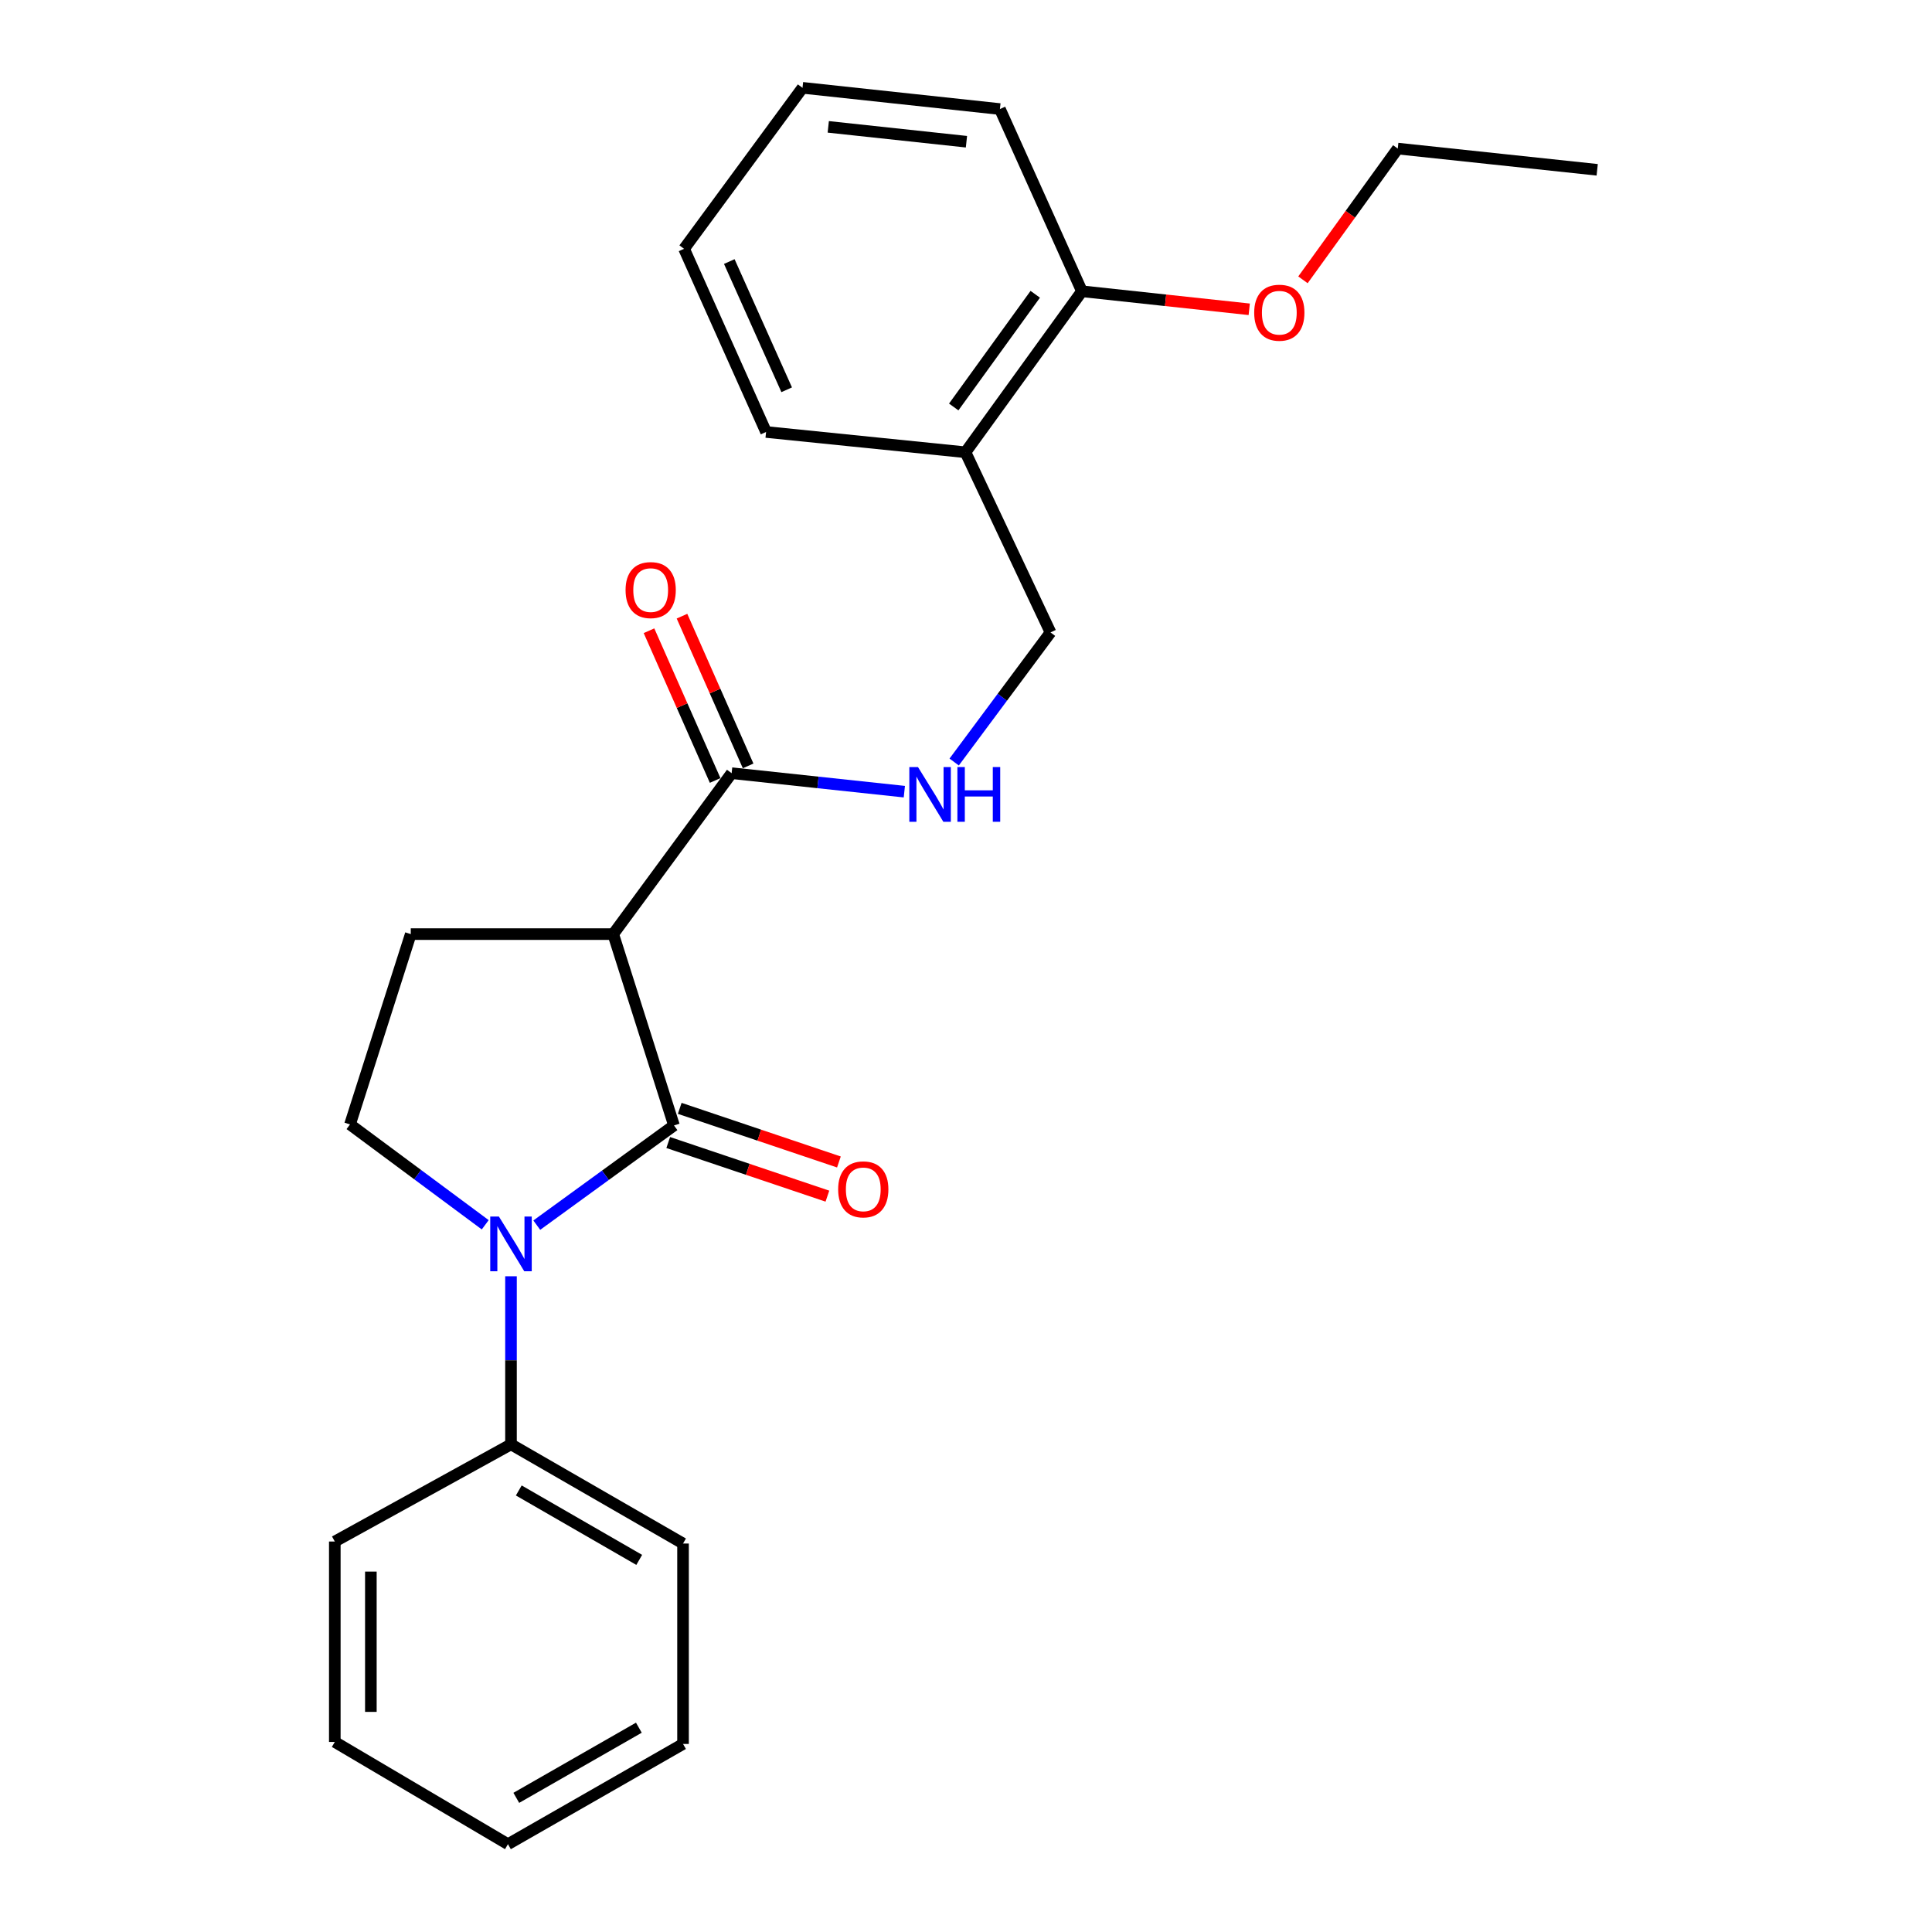 <?xml version='1.0' encoding='iso-8859-1'?>
<svg version='1.1' baseProfile='full'
              xmlns='http://www.w3.org/2000/svg'
                      xmlns:rdkit='http://www.rdkit.org/xml'
                      xmlns:xlink='http://www.w3.org/1999/xlink'
                  xml:space='preserve'
width='1000px' height='1000px' viewBox='0 0 1000 1000'>
<!-- END OF HEADER -->
<rect style='opacity:1.0;fill:#FFFFFF;stroke:none' width='1000' height='1000' x='0' y='0'> </rect>
<path class='bond-0' d='M 348.851,582.527 L 313.344,608.333' style='fill:none;fill-rule:evenodd;stroke:#000000;stroke-width:6px;stroke-linecap:butt;stroke-linejoin:miter;stroke-opacity:1' />
<path class='bond-0' d='M 313.344,608.333 L 277.836,634.138' style='fill:none;fill-rule:evenodd;stroke:#0000FF;stroke-width:6px;stroke-linecap:butt;stroke-linejoin:miter;stroke-opacity:1' />
<path class='bond-1' d='M 348.851,582.527 L 317.402,483.493' style='fill:none;fill-rule:evenodd;stroke:#000000;stroke-width:6px;stroke-linecap:butt;stroke-linejoin:miter;stroke-opacity:1' />
<path class='bond-6' d='M 345.872,591.371 L 387.068,605.248' style='fill:none;fill-rule:evenodd;stroke:#000000;stroke-width:6px;stroke-linecap:butt;stroke-linejoin:miter;stroke-opacity:1' />
<path class='bond-6' d='M 387.068,605.248 L 428.264,619.125' style='fill:none;fill-rule:evenodd;stroke:#FF0000;stroke-width:6px;stroke-linecap:butt;stroke-linejoin:miter;stroke-opacity:1' />
<path class='bond-6' d='M 351.83,573.683 L 393.026,587.56' style='fill:none;fill-rule:evenodd;stroke:#000000;stroke-width:6px;stroke-linecap:butt;stroke-linejoin:miter;stroke-opacity:1' />
<path class='bond-6' d='M 393.026,587.56 L 434.222,601.438' style='fill:none;fill-rule:evenodd;stroke:#FF0000;stroke-width:6px;stroke-linecap:butt;stroke-linejoin:miter;stroke-opacity:1' />
<path class='bond-3' d='M 251.155,633.944 L 216.16,607.976' style='fill:none;fill-rule:evenodd;stroke:#0000FF;stroke-width:6px;stroke-linecap:butt;stroke-linejoin:miter;stroke-opacity:1' />
<path class='bond-3' d='M 216.16,607.976 L 181.164,582.008' style='fill:none;fill-rule:evenodd;stroke:#000000;stroke-width:6px;stroke-linecap:butt;stroke-linejoin:miter;stroke-opacity:1' />
<path class='bond-8' d='M 264.489,660.592 L 264.489,704.092' style='fill:none;fill-rule:evenodd;stroke:#0000FF;stroke-width:6px;stroke-linecap:butt;stroke-linejoin:miter;stroke-opacity:1' />
<path class='bond-8' d='M 264.489,704.092 L 264.489,747.591' style='fill:none;fill-rule:evenodd;stroke:#000000;stroke-width:6px;stroke-linecap:butt;stroke-linejoin:miter;stroke-opacity:1' />
<path class='bond-2' d='M 317.402,483.493 L 378.693,400.198' style='fill:none;fill-rule:evenodd;stroke:#000000;stroke-width:6px;stroke-linecap:butt;stroke-linejoin:miter;stroke-opacity:1' />
<path class='bond-4' d='M 317.402,483.493 L 212.613,483.493' style='fill:none;fill-rule:evenodd;stroke:#000000;stroke-width:6px;stroke-linecap:butt;stroke-linejoin:miter;stroke-opacity:1' />
<path class='bond-5' d='M 378.693,400.198 L 423.39,404.981' style='fill:none;fill-rule:evenodd;stroke:#000000;stroke-width:6px;stroke-linecap:butt;stroke-linejoin:miter;stroke-opacity:1' />
<path class='bond-5' d='M 423.39,404.981 L 468.086,409.764' style='fill:none;fill-rule:evenodd;stroke:#0000FF;stroke-width:6px;stroke-linecap:butt;stroke-linejoin:miter;stroke-opacity:1' />
<path class='bond-10' d='M 387.23,396.428 L 370.112,357.676' style='fill:none;fill-rule:evenodd;stroke:#000000;stroke-width:6px;stroke-linecap:butt;stroke-linejoin:miter;stroke-opacity:1' />
<path class='bond-10' d='M 370.112,357.676 L 352.994,318.925' style='fill:none;fill-rule:evenodd;stroke:#FF0000;stroke-width:6px;stroke-linecap:butt;stroke-linejoin:miter;stroke-opacity:1' />
<path class='bond-10' d='M 370.157,403.969 L 353.039,365.218' style='fill:none;fill-rule:evenodd;stroke:#000000;stroke-width:6px;stroke-linecap:butt;stroke-linejoin:miter;stroke-opacity:1' />
<path class='bond-10' d='M 353.039,365.218 L 335.921,326.466' style='fill:none;fill-rule:evenodd;stroke:#FF0000;stroke-width:6px;stroke-linecap:butt;stroke-linejoin:miter;stroke-opacity:1' />
<path class='bond-24' d='M 181.164,582.008 L 212.613,483.493' style='fill:none;fill-rule:evenodd;stroke:#000000;stroke-width:6px;stroke-linecap:butt;stroke-linejoin:miter;stroke-opacity:1' />
<path class='bond-9' d='M 493.878,394.418 L 518.813,360.882' style='fill:none;fill-rule:evenodd;stroke:#0000FF;stroke-width:6px;stroke-linecap:butt;stroke-linejoin:miter;stroke-opacity:1' />
<path class='bond-9' d='M 518.813,360.882 L 543.747,327.346' style='fill:none;fill-rule:evenodd;stroke:#000000;stroke-width:6px;stroke-linecap:butt;stroke-linejoin:miter;stroke-opacity:1' />
<path class='bond-7' d='M 499.73,234.087 L 543.747,327.346' style='fill:none;fill-rule:evenodd;stroke:#000000;stroke-width:6px;stroke-linecap:butt;stroke-linejoin:miter;stroke-opacity:1' />
<path class='bond-11' d='M 499.73,234.087 L 560.005,150.762' style='fill:none;fill-rule:evenodd;stroke:#000000;stroke-width:6px;stroke-linecap:butt;stroke-linejoin:miter;stroke-opacity:1' />
<path class='bond-11' d='M 493.649,210.649 L 535.842,152.322' style='fill:none;fill-rule:evenodd;stroke:#000000;stroke-width:6px;stroke-linecap:butt;stroke-linejoin:miter;stroke-opacity:1' />
<path class='bond-13' d='M 499.73,234.087 L 396.517,223.594' style='fill:none;fill-rule:evenodd;stroke:#000000;stroke-width:6px;stroke-linecap:butt;stroke-linejoin:miter;stroke-opacity:1' />
<path class='bond-14' d='M 264.489,747.591 L 353.538,798.928' style='fill:none;fill-rule:evenodd;stroke:#000000;stroke-width:6px;stroke-linecap:butt;stroke-linejoin:miter;stroke-opacity:1' />
<path class='bond-14' d='M 268.525,771.461 L 330.859,807.397' style='fill:none;fill-rule:evenodd;stroke:#000000;stroke-width:6px;stroke-linecap:butt;stroke-linejoin:miter;stroke-opacity:1' />
<path class='bond-15' d='M 264.489,747.591 L 173.294,797.891' style='fill:none;fill-rule:evenodd;stroke:#000000;stroke-width:6px;stroke-linecap:butt;stroke-linejoin:miter;stroke-opacity:1' />
<path class='bond-12' d='M 560.005,150.762 L 603.304,155.429' style='fill:none;fill-rule:evenodd;stroke:#000000;stroke-width:6px;stroke-linecap:butt;stroke-linejoin:miter;stroke-opacity:1' />
<path class='bond-12' d='M 603.304,155.429 L 646.602,160.096' style='fill:none;fill-rule:evenodd;stroke:#FF0000;stroke-width:6px;stroke-linecap:butt;stroke-linejoin:miter;stroke-opacity:1' />
<path class='bond-16' d='M 560.005,150.762 L 517.555,56.446' style='fill:none;fill-rule:evenodd;stroke:#000000;stroke-width:6px;stroke-linecap:butt;stroke-linejoin:miter;stroke-opacity:1' />
<path class='bond-17' d='M 674.407,144.836 L 698.945,110.87' style='fill:none;fill-rule:evenodd;stroke:#FF0000;stroke-width:6px;stroke-linecap:butt;stroke-linejoin:miter;stroke-opacity:1' />
<path class='bond-17' d='M 698.945,110.87 L 723.483,76.904' style='fill:none;fill-rule:evenodd;stroke:#000000;stroke-width:6px;stroke-linecap:butt;stroke-linejoin:miter;stroke-opacity:1' />
<path class='bond-19' d='M 396.517,223.594 L 354.077,128.78' style='fill:none;fill-rule:evenodd;stroke:#000000;stroke-width:6px;stroke-linecap:butt;stroke-linejoin:miter;stroke-opacity:1' />
<path class='bond-19' d='M 407.187,201.746 L 377.479,135.377' style='fill:none;fill-rule:evenodd;stroke:#000000;stroke-width:6px;stroke-linecap:butt;stroke-linejoin:miter;stroke-opacity:1' />
<path class='bond-21' d='M 353.538,798.928 L 353.538,902.669' style='fill:none;fill-rule:evenodd;stroke:#000000;stroke-width:6px;stroke-linecap:butt;stroke-linejoin:miter;stroke-opacity:1' />
<path class='bond-20' d='M 173.294,797.891 L 173.294,901.632' style='fill:none;fill-rule:evenodd;stroke:#000000;stroke-width:6px;stroke-linecap:butt;stroke-linejoin:miter;stroke-opacity:1' />
<path class='bond-20' d='M 191.958,813.452 L 191.958,886.071' style='fill:none;fill-rule:evenodd;stroke:#000000;stroke-width:6px;stroke-linecap:butt;stroke-linejoin:miter;stroke-opacity:1' />
<path class='bond-26' d='M 517.555,56.446 L 415.379,45.455' style='fill:none;fill-rule:evenodd;stroke:#000000;stroke-width:6px;stroke-linecap:butt;stroke-linejoin:miter;stroke-opacity:1' />
<path class='bond-26' d='M 500.232,73.354 L 428.709,65.66' style='fill:none;fill-rule:evenodd;stroke:#000000;stroke-width:6px;stroke-linecap:butt;stroke-linejoin:miter;stroke-opacity:1' />
<path class='bond-18' d='M 723.483,76.904 L 826.706,87.895' style='fill:none;fill-rule:evenodd;stroke:#000000;stroke-width:6px;stroke-linecap:butt;stroke-linejoin:miter;stroke-opacity:1' />
<path class='bond-22' d='M 354.077,128.78 L 415.379,45.455' style='fill:none;fill-rule:evenodd;stroke:#000000;stroke-width:6px;stroke-linecap:butt;stroke-linejoin:miter;stroke-opacity:1' />
<path class='bond-23' d='M 173.294,901.632 L 262.913,954.545' style='fill:none;fill-rule:evenodd;stroke:#000000;stroke-width:6px;stroke-linecap:butt;stroke-linejoin:miter;stroke-opacity:1' />
<path class='bond-25' d='M 353.538,902.669 L 262.913,954.545' style='fill:none;fill-rule:evenodd;stroke:#000000;stroke-width:6px;stroke-linecap:butt;stroke-linejoin:miter;stroke-opacity:1' />
<path class='bond-25' d='M 330.672,894.253 L 267.235,930.566' style='fill:none;fill-rule:evenodd;stroke:#000000;stroke-width:6px;stroke-linecap:butt;stroke-linejoin:miter;stroke-opacity:1' />
<path  class='atom-1' d='M 258.229 629.679
L 267.509 644.679
Q 268.429 646.159, 269.909 648.839
Q 271.389 651.519, 271.469 651.679
L 271.469 629.679
L 275.229 629.679
L 275.229 657.999
L 271.349 657.999
L 261.389 641.599
Q 260.229 639.679, 258.989 637.479
Q 257.789 635.279, 257.429 634.599
L 257.429 657.999
L 253.749 657.999
L 253.749 629.679
L 258.229 629.679
' fill='#0000FF'/>
<path  class='atom-6' d='M 475.148 397.03
L 484.428 412.03
Q 485.348 413.51, 486.828 416.19
Q 488.308 418.87, 488.388 419.03
L 488.388 397.03
L 492.148 397.03
L 492.148 425.35
L 488.268 425.35
L 478.308 408.95
Q 477.148 407.03, 475.908 404.83
Q 474.708 402.63, 474.348 401.95
L 474.348 425.35
L 470.668 425.35
L 470.668 397.03
L 475.148 397.03
' fill='#0000FF'/>
<path  class='atom-6' d='M 495.548 397.03
L 499.388 397.03
L 499.388 409.07
L 513.868 409.07
L 513.868 397.03
L 517.708 397.03
L 517.708 425.35
L 513.868 425.35
L 513.868 412.27
L 499.388 412.27
L 499.388 425.35
L 495.548 425.35
L 495.548 397.03
' fill='#0000FF'/>
<path  class='atom-7' d='M 433.828 615.611
Q 433.828 608.811, 437.188 605.011
Q 440.548 601.211, 446.828 601.211
Q 453.108 601.211, 456.468 605.011
Q 459.828 608.811, 459.828 615.611
Q 459.828 622.491, 456.428 626.411
Q 453.028 630.291, 446.828 630.291
Q 440.588 630.291, 437.188 626.411
Q 433.828 622.531, 433.828 615.611
M 446.828 627.091
Q 451.148 627.091, 453.468 624.211
Q 455.828 621.291, 455.828 615.611
Q 455.828 610.051, 453.468 607.251
Q 451.148 604.411, 446.828 604.411
Q 442.508 604.411, 440.148 607.211
Q 437.828 610.011, 437.828 615.611
Q 437.828 621.331, 440.148 624.211
Q 442.508 627.091, 446.828 627.091
' fill='#FF0000'/>
<path  class='atom-11' d='M 323.792 305.423
Q 323.792 298.623, 327.152 294.823
Q 330.512 291.023, 336.792 291.023
Q 343.072 291.023, 346.432 294.823
Q 349.792 298.623, 349.792 305.423
Q 349.792 312.303, 346.392 316.223
Q 342.992 320.103, 336.792 320.103
Q 330.552 320.103, 327.152 316.223
Q 323.792 312.343, 323.792 305.423
M 336.792 316.903
Q 341.112 316.903, 343.432 314.023
Q 345.792 311.103, 345.792 305.423
Q 345.792 299.863, 343.432 297.063
Q 341.112 294.223, 336.792 294.223
Q 332.472 294.223, 330.112 297.023
Q 327.792 299.823, 327.792 305.423
Q 327.792 311.143, 330.112 314.023
Q 332.472 316.903, 336.792 316.903
' fill='#FF0000'/>
<path  class='atom-13' d='M 649.171 161.854
Q 649.171 155.054, 652.531 151.254
Q 655.891 147.454, 662.171 147.454
Q 668.451 147.454, 671.811 151.254
Q 675.171 155.054, 675.171 161.854
Q 675.171 168.734, 671.771 172.654
Q 668.371 176.534, 662.171 176.534
Q 655.931 176.534, 652.531 172.654
Q 649.171 168.774, 649.171 161.854
M 662.171 173.334
Q 666.491 173.334, 668.811 170.454
Q 671.171 167.534, 671.171 161.854
Q 671.171 156.294, 668.811 153.494
Q 666.491 150.654, 662.171 150.654
Q 657.851 150.654, 655.491 153.454
Q 653.171 156.254, 653.171 161.854
Q 653.171 167.574, 655.491 170.454
Q 657.851 173.334, 662.171 173.334
' fill='#FF0000'/>
</svg>
